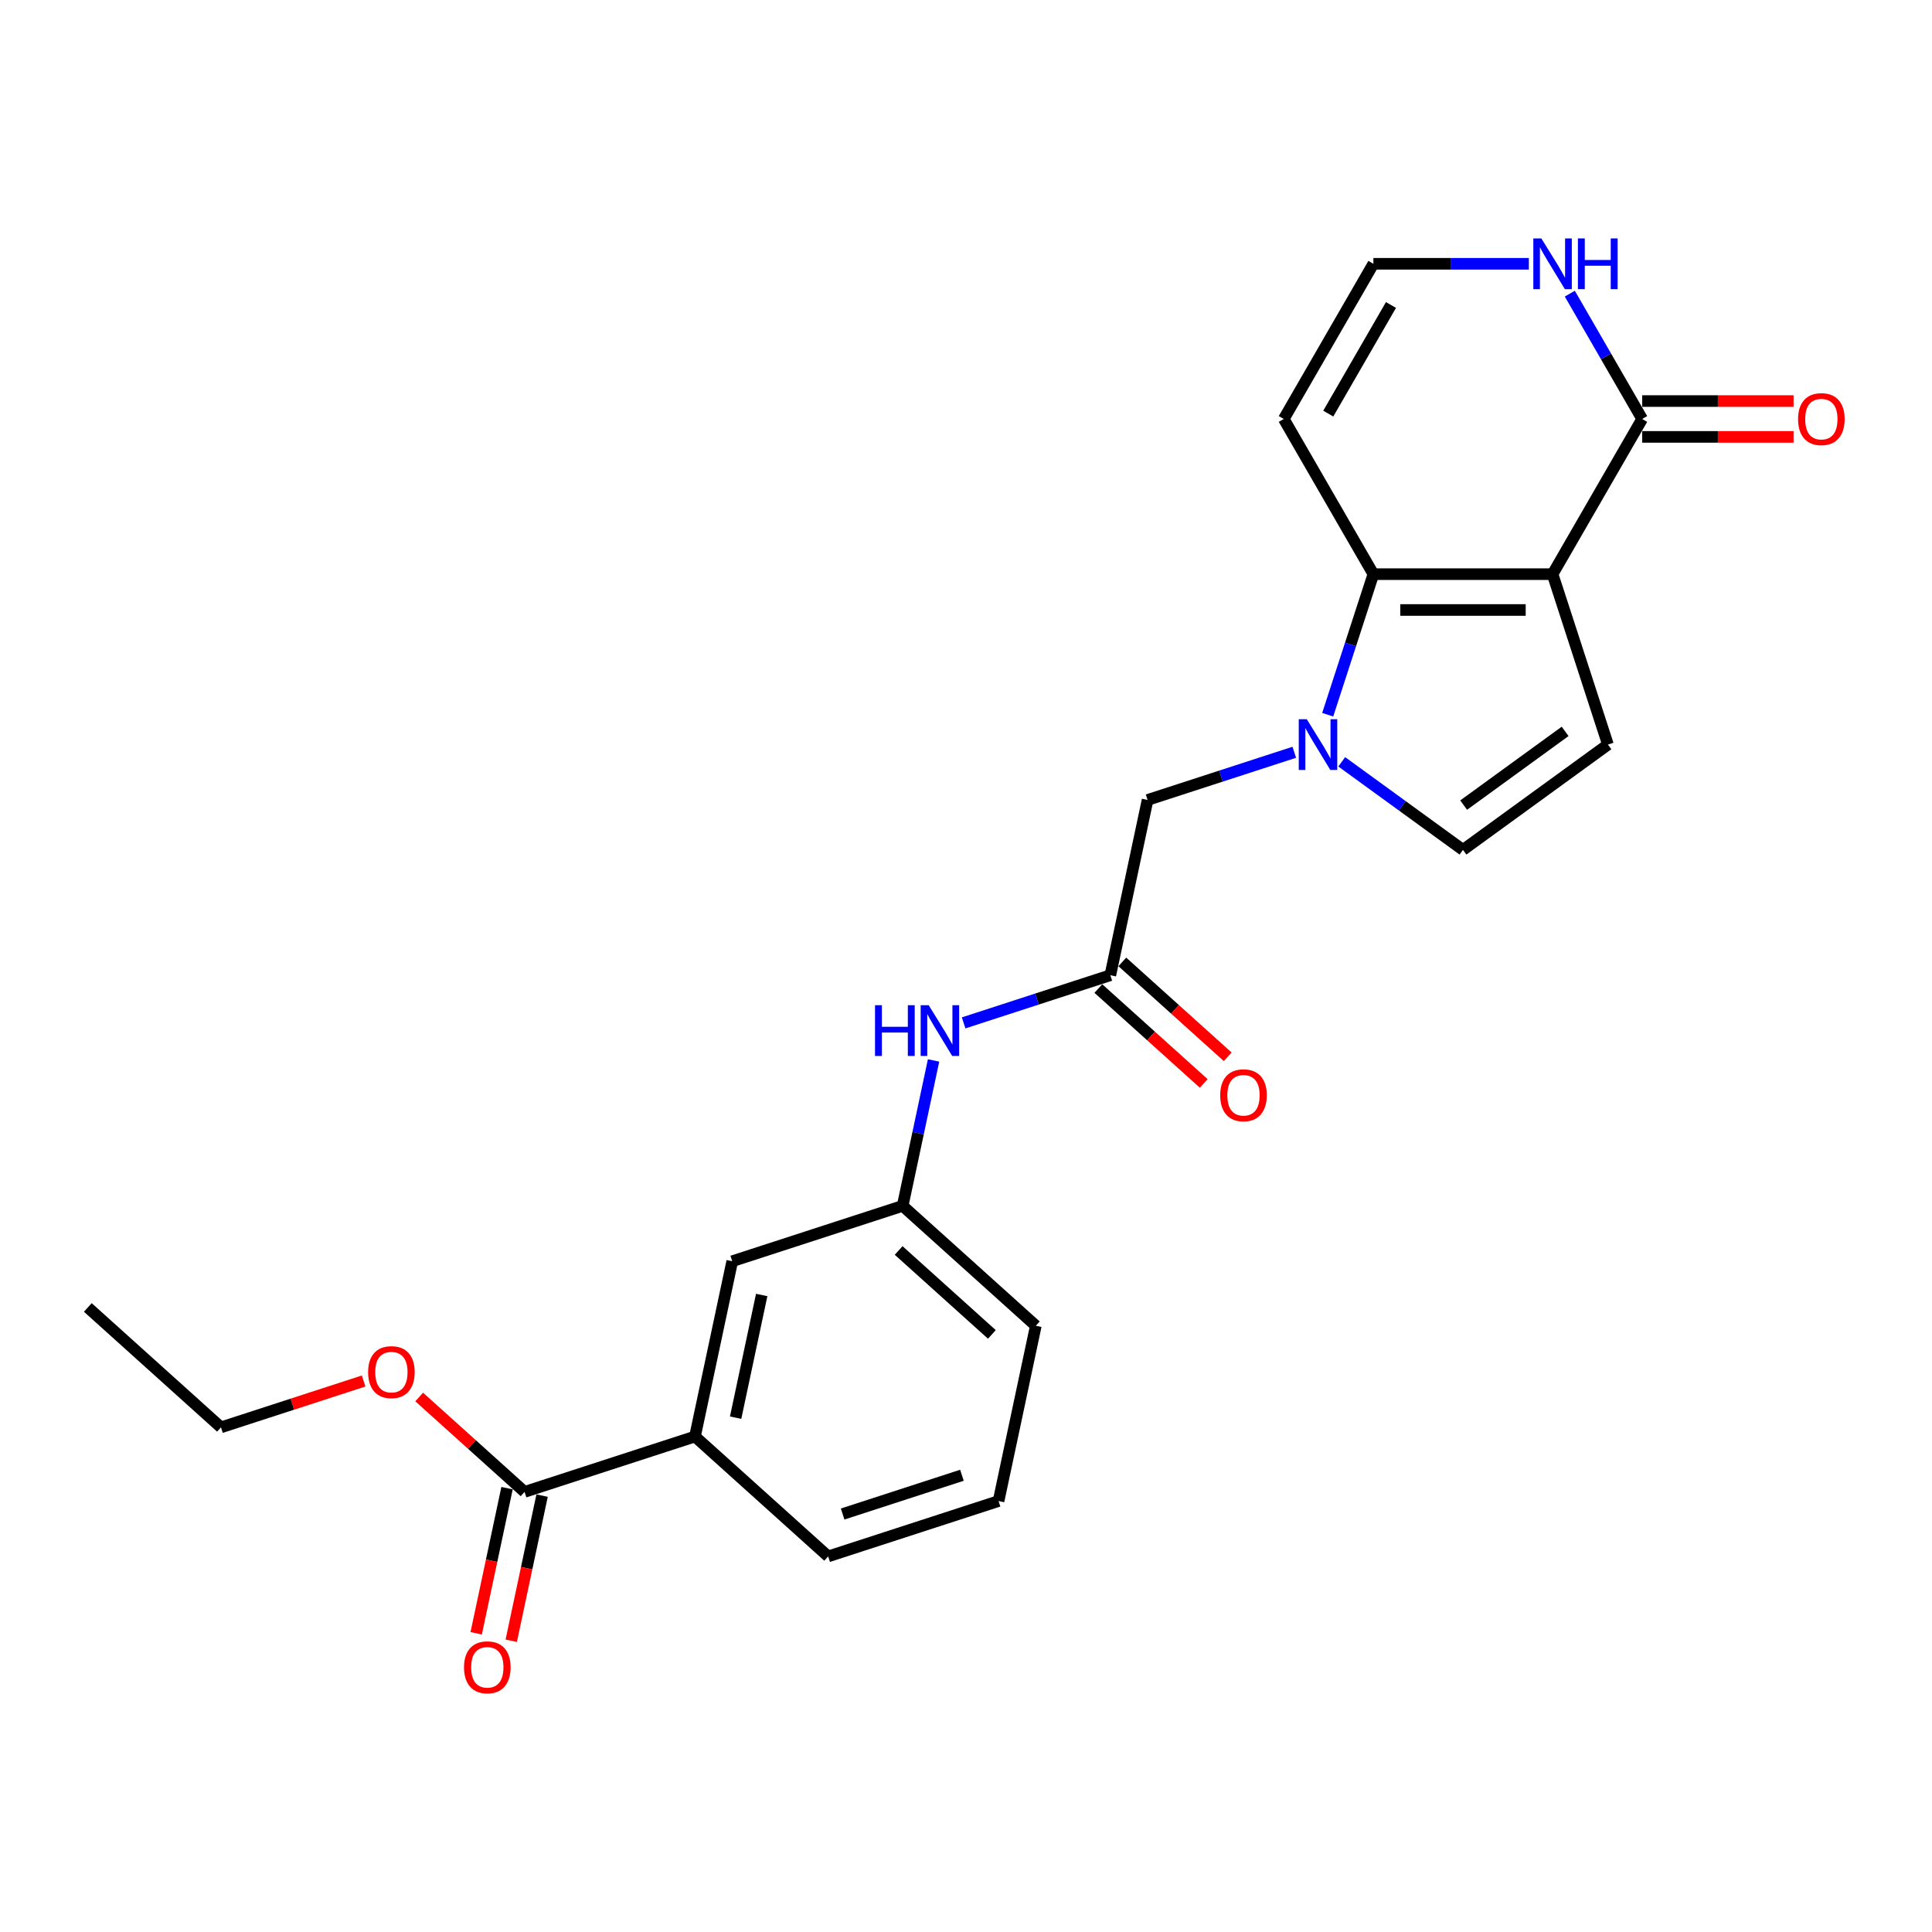 <?xml version='1.0' encoding='iso-8859-1'?>
<svg version='1.1' baseProfile='full'
              xmlns='http://www.w3.org/2000/svg'
                      xmlns:rdkit='http://www.rdkit.org/xml'
                      xmlns:xlink='http://www.w3.org/1999/xlink'
                  xml:space='preserve'
width='1000px' height='1000px' viewBox='0 0 1000 1000'>
<!-- END OF HEADER -->
<rect style='opacity:1.0;fill:#FFFFFF;stroke:none' width='1000' height='1000' x='0' y='0'> </rect>
<path class='bond-0' d='M 803.607,297.181 L 710.859,297.181' style='fill:none;fill-rule:evenodd;stroke:#000000;stroke-width:6px;stroke-linecap:butt;stroke-linejoin:miter;stroke-opacity:1' />
<path class='bond-0' d='M 789.695,315.731 L 724.771,315.731' style='fill:none;fill-rule:evenodd;stroke:#000000;stroke-width:6px;stroke-linecap:butt;stroke-linejoin:miter;stroke-opacity:1' />
<path class='bond-2' d='M 803.607,297.181 L 832.268,385.39' style='fill:none;fill-rule:evenodd;stroke:#000000;stroke-width:6px;stroke-linecap:butt;stroke-linejoin:miter;stroke-opacity:1' />
<path class='bond-3' d='M 803.607,297.181 L 849.981,216.859' style='fill:none;fill-rule:evenodd;stroke:#000000;stroke-width:6px;stroke-linecap:butt;stroke-linejoin:miter;stroke-opacity:1' />
<path class='bond-1' d='M 710.859,297.181 L 699.039,333.56' style='fill:none;fill-rule:evenodd;stroke:#000000;stroke-width:6px;stroke-linecap:butt;stroke-linejoin:miter;stroke-opacity:1' />
<path class='bond-1' d='M 699.039,333.56 L 687.219,369.938' style='fill:none;fill-rule:evenodd;stroke:#0000FF;stroke-width:6px;stroke-linecap:butt;stroke-linejoin:miter;stroke-opacity:1' />
<path class='bond-6' d='M 710.859,297.181 L 664.485,216.859' style='fill:none;fill-rule:evenodd;stroke:#000000;stroke-width:6px;stroke-linecap:butt;stroke-linejoin:miter;stroke-opacity:1' />
<path class='bond-9' d='M 669.919,389.38 L 631.954,401.715' style='fill:none;fill-rule:evenodd;stroke:#0000FF;stroke-width:6px;stroke-linecap:butt;stroke-linejoin:miter;stroke-opacity:1' />
<path class='bond-9' d='M 631.954,401.715 L 593.99,414.051' style='fill:none;fill-rule:evenodd;stroke:#000000;stroke-width:6px;stroke-linecap:butt;stroke-linejoin:miter;stroke-opacity:1' />
<path class='bond-24' d='M 694.478,394.312 L 725.856,417.109' style='fill:none;fill-rule:evenodd;stroke:#0000FF;stroke-width:6px;stroke-linecap:butt;stroke-linejoin:miter;stroke-opacity:1' />
<path class='bond-24' d='M 725.856,417.109 L 757.233,439.906' style='fill:none;fill-rule:evenodd;stroke:#000000;stroke-width:6px;stroke-linecap:butt;stroke-linejoin:miter;stroke-opacity:1' />
<path class='bond-4' d='M 832.268,385.39 L 757.233,439.906' style='fill:none;fill-rule:evenodd;stroke:#000000;stroke-width:6px;stroke-linecap:butt;stroke-linejoin:miter;stroke-opacity:1' />
<path class='bond-4' d='M 810.109,378.56 L 757.585,416.721' style='fill:none;fill-rule:evenodd;stroke:#000000;stroke-width:6px;stroke-linecap:butt;stroke-linejoin:miter;stroke-opacity:1' />
<path class='bond-7' d='M 849.981,216.859 L 831.255,184.424' style='fill:none;fill-rule:evenodd;stroke:#000000;stroke-width:6px;stroke-linecap:butt;stroke-linejoin:miter;stroke-opacity:1' />
<path class='bond-7' d='M 831.255,184.424 L 812.528,151.989' style='fill:none;fill-rule:evenodd;stroke:#0000FF;stroke-width:6px;stroke-linecap:butt;stroke-linejoin:miter;stroke-opacity:1' />
<path class='bond-14' d='M 849.981,226.134 L 889.167,226.134' style='fill:none;fill-rule:evenodd;stroke:#000000;stroke-width:6px;stroke-linecap:butt;stroke-linejoin:miter;stroke-opacity:1' />
<path class='bond-14' d='M 889.167,226.134 L 928.353,226.134' style='fill:none;fill-rule:evenodd;stroke:#FF0000;stroke-width:6px;stroke-linecap:butt;stroke-linejoin:miter;stroke-opacity:1' />
<path class='bond-14' d='M 849.981,207.584 L 889.167,207.584' style='fill:none;fill-rule:evenodd;stroke:#000000;stroke-width:6px;stroke-linecap:butt;stroke-linejoin:miter;stroke-opacity:1' />
<path class='bond-14' d='M 889.167,207.584 L 928.353,207.584' style='fill:none;fill-rule:evenodd;stroke:#FF0000;stroke-width:6px;stroke-linecap:butt;stroke-linejoin:miter;stroke-opacity:1' />
<path class='bond-5' d='M 574.706,504.772 L 593.99,414.051' style='fill:none;fill-rule:evenodd;stroke:#000000;stroke-width:6px;stroke-linecap:butt;stroke-linejoin:miter;stroke-opacity:1' />
<path class='bond-12' d='M 574.706,504.772 L 536.742,517.107' style='fill:none;fill-rule:evenodd;stroke:#000000;stroke-width:6px;stroke-linecap:butt;stroke-linejoin:miter;stroke-opacity:1' />
<path class='bond-12' d='M 536.742,517.107 L 498.778,529.443' style='fill:none;fill-rule:evenodd;stroke:#0000FF;stroke-width:6px;stroke-linecap:butt;stroke-linejoin:miter;stroke-opacity:1' />
<path class='bond-17' d='M 568.5,511.664 L 595.775,536.223' style='fill:none;fill-rule:evenodd;stroke:#000000;stroke-width:6px;stroke-linecap:butt;stroke-linejoin:miter;stroke-opacity:1' />
<path class='bond-17' d='M 595.775,536.223 L 623.05,560.781' style='fill:none;fill-rule:evenodd;stroke:#FF0000;stroke-width:6px;stroke-linecap:butt;stroke-linejoin:miter;stroke-opacity:1' />
<path class='bond-17' d='M 580.912,497.879 L 608.187,522.437' style='fill:none;fill-rule:evenodd;stroke:#000000;stroke-width:6px;stroke-linecap:butt;stroke-linejoin:miter;stroke-opacity:1' />
<path class='bond-17' d='M 608.187,522.437 L 635.462,546.996' style='fill:none;fill-rule:evenodd;stroke:#FF0000;stroke-width:6px;stroke-linecap:butt;stroke-linejoin:miter;stroke-opacity:1' />
<path class='bond-25' d='M 664.485,216.859 L 710.859,136.537' style='fill:none;fill-rule:evenodd;stroke:#000000;stroke-width:6px;stroke-linecap:butt;stroke-linejoin:miter;stroke-opacity:1' />
<path class='bond-25' d='M 687.506,214.085 L 719.967,157.86' style='fill:none;fill-rule:evenodd;stroke:#000000;stroke-width:6px;stroke-linecap:butt;stroke-linejoin:miter;stroke-opacity:1' />
<path class='bond-10' d='M 791.327,136.537 L 751.093,136.537' style='fill:none;fill-rule:evenodd;stroke:#0000FF;stroke-width:6px;stroke-linecap:butt;stroke-linejoin:miter;stroke-opacity:1' />
<path class='bond-10' d='M 751.093,136.537 L 710.859,136.537' style='fill:none;fill-rule:evenodd;stroke:#000000;stroke-width:6px;stroke-linecap:butt;stroke-linejoin:miter;stroke-opacity:1' />
<path class='bond-8' d='M 271.514,772.197 L 359.722,743.536' style='fill:none;fill-rule:evenodd;stroke:#000000;stroke-width:6px;stroke-linecap:butt;stroke-linejoin:miter;stroke-opacity:1' />
<path class='bond-16' d='M 262.442,770.268 L 254.458,807.829' style='fill:none;fill-rule:evenodd;stroke:#000000;stroke-width:6px;stroke-linecap:butt;stroke-linejoin:miter;stroke-opacity:1' />
<path class='bond-16' d='M 254.458,807.829 L 246.474,845.389' style='fill:none;fill-rule:evenodd;stroke:#FF0000;stroke-width:6px;stroke-linecap:butt;stroke-linejoin:miter;stroke-opacity:1' />
<path class='bond-16' d='M 280.586,774.125 L 272.602,811.685' style='fill:none;fill-rule:evenodd;stroke:#000000;stroke-width:6px;stroke-linecap:butt;stroke-linejoin:miter;stroke-opacity:1' />
<path class='bond-16' d='M 272.602,811.685 L 264.618,849.246' style='fill:none;fill-rule:evenodd;stroke:#FF0000;stroke-width:6px;stroke-linecap:butt;stroke-linejoin:miter;stroke-opacity:1' />
<path class='bond-18' d='M 271.514,772.197 L 244.239,747.638' style='fill:none;fill-rule:evenodd;stroke:#000000;stroke-width:6px;stroke-linecap:butt;stroke-linejoin:miter;stroke-opacity:1' />
<path class='bond-18' d='M 244.239,747.638 L 216.964,723.08' style='fill:none;fill-rule:evenodd;stroke:#FF0000;stroke-width:6px;stroke-linecap:butt;stroke-linejoin:miter;stroke-opacity:1' />
<path class='bond-11' d='M 359.722,743.536 L 379.006,652.815' style='fill:none;fill-rule:evenodd;stroke:#000000;stroke-width:6px;stroke-linecap:butt;stroke-linejoin:miter;stroke-opacity:1' />
<path class='bond-11' d='M 380.759,733.784 L 394.257,670.279' style='fill:none;fill-rule:evenodd;stroke:#000000;stroke-width:6px;stroke-linecap:butt;stroke-linejoin:miter;stroke-opacity:1' />
<path class='bond-26' d='M 359.722,743.536 L 428.648,805.596' style='fill:none;fill-rule:evenodd;stroke:#000000;stroke-width:6px;stroke-linecap:butt;stroke-linejoin:miter;stroke-opacity:1' />
<path class='bond-15' d='M 483.213,548.884 L 475.214,586.519' style='fill:none;fill-rule:evenodd;stroke:#0000FF;stroke-width:6px;stroke-linecap:butt;stroke-linejoin:miter;stroke-opacity:1' />
<path class='bond-15' d='M 475.214,586.519 L 467.214,624.154' style='fill:none;fill-rule:evenodd;stroke:#000000;stroke-width:6px;stroke-linecap:butt;stroke-linejoin:miter;stroke-opacity:1' />
<path class='bond-13' d='M 379.006,652.815 L 467.214,624.154' style='fill:none;fill-rule:evenodd;stroke:#000000;stroke-width:6px;stroke-linecap:butt;stroke-linejoin:miter;stroke-opacity:1' />
<path class='bond-21' d='M 467.214,624.154 L 536.14,686.214' style='fill:none;fill-rule:evenodd;stroke:#000000;stroke-width:6px;stroke-linecap:butt;stroke-linejoin:miter;stroke-opacity:1' />
<path class='bond-21' d='M 465.141,647.248 L 513.389,690.69' style='fill:none;fill-rule:evenodd;stroke:#000000;stroke-width:6px;stroke-linecap:butt;stroke-linejoin:miter;stroke-opacity:1' />
<path class='bond-22' d='M 188.212,714.807 L 151.296,726.802' style='fill:none;fill-rule:evenodd;stroke:#FF0000;stroke-width:6px;stroke-linecap:butt;stroke-linejoin:miter;stroke-opacity:1' />
<path class='bond-22' d='M 151.296,726.802 L 114.38,738.797' style='fill:none;fill-rule:evenodd;stroke:#000000;stroke-width:6px;stroke-linecap:butt;stroke-linejoin:miter;stroke-opacity:1' />
<path class='bond-19' d='M 428.648,805.596 L 516.856,776.936' style='fill:none;fill-rule:evenodd;stroke:#000000;stroke-width:6px;stroke-linecap:butt;stroke-linejoin:miter;stroke-opacity:1' />
<path class='bond-19' d='M 436.147,783.656 L 497.893,763.593' style='fill:none;fill-rule:evenodd;stroke:#000000;stroke-width:6px;stroke-linecap:butt;stroke-linejoin:miter;stroke-opacity:1' />
<path class='bond-20' d='M 516.856,776.936 L 536.14,686.214' style='fill:none;fill-rule:evenodd;stroke:#000000;stroke-width:6px;stroke-linecap:butt;stroke-linejoin:miter;stroke-opacity:1' />
<path class='bond-23' d='M 114.38,738.797 L 45.455,676.736' style='fill:none;fill-rule:evenodd;stroke:#000000;stroke-width:6px;stroke-linecap:butt;stroke-linejoin:miter;stroke-opacity:1' />
<path  class='atom-2' d='M 676.392 372.257
L 684.999 386.169
Q 685.853 387.542, 687.225 390.027
Q 688.598 392.513, 688.672 392.661
L 688.672 372.257
L 692.16 372.257
L 692.16 398.523
L 688.561 398.523
L 679.323 383.312
Q 678.247 381.531, 677.097 379.491
Q 675.984 377.451, 675.65 376.82
L 675.65 398.523
L 672.237 398.523
L 672.237 372.257
L 676.392 372.257
' fill='#0000FF'/>
<path  class='atom-8' d='M 797.801 123.404
L 806.408 137.316
Q 807.261 138.689, 808.634 141.174
Q 810.007 143.66, 810.081 143.808
L 810.081 123.404
L 813.568 123.404
L 813.568 149.67
L 809.97 149.67
L 800.732 134.459
Q 799.656 132.679, 798.506 130.638
Q 797.393 128.598, 797.059 127.967
L 797.059 149.67
L 793.646 149.67
L 793.646 123.404
L 797.801 123.404
' fill='#0000FF'/>
<path  class='atom-8' d='M 816.722 123.404
L 820.283 123.404
L 820.283 134.571
L 833.713 134.571
L 833.713 123.404
L 837.275 123.404
L 837.275 149.67
L 833.713 149.67
L 833.713 137.539
L 820.283 137.539
L 820.283 149.67
L 816.722 149.67
L 816.722 123.404
' fill='#0000FF'/>
<path  class='atom-13' d='M 452.904 520.299
L 456.466 520.299
L 456.466 531.466
L 469.896 531.466
L 469.896 520.299
L 473.457 520.299
L 473.457 546.566
L 469.896 546.566
L 469.896 534.434
L 456.466 534.434
L 456.466 546.566
L 452.904 546.566
L 452.904 520.299
' fill='#0000FF'/>
<path  class='atom-13' d='M 480.692 520.299
L 489.299 534.212
Q 490.152 535.584, 491.525 538.07
Q 492.897 540.556, 492.972 540.704
L 492.972 520.299
L 496.459 520.299
L 496.459 546.566
L 492.86 546.566
L 483.623 531.355
Q 482.547 529.574, 481.397 527.534
Q 480.284 525.493, 479.95 524.863
L 479.95 546.566
L 476.537 546.566
L 476.537 520.299
L 480.692 520.299
' fill='#0000FF'/>
<path  class='atom-15' d='M 930.672 216.933
Q 930.672 210.626, 933.788 207.102
Q 936.905 203.577, 942.729 203.577
Q 948.554 203.577, 951.67 207.102
Q 954.786 210.626, 954.786 216.933
Q 954.786 223.314, 951.633 226.95
Q 948.48 230.549, 942.729 230.549
Q 936.942 230.549, 933.788 226.95
Q 930.672 223.351, 930.672 216.933
M 942.729 227.581
Q 946.736 227.581, 948.888 224.91
Q 951.077 222.201, 951.077 216.933
Q 951.077 211.776, 948.888 209.179
Q 946.736 206.545, 942.729 206.545
Q 938.723 206.545, 936.534 209.142
Q 934.382 211.739, 934.382 216.933
Q 934.382 222.238, 936.534 224.91
Q 938.723 227.581, 942.729 227.581
' fill='#FF0000'/>
<path  class='atom-17' d='M 240.173 862.992
Q 240.173 856.685, 243.289 853.161
Q 246.406 849.636, 252.23 849.636
Q 258.055 849.636, 261.171 853.161
Q 264.287 856.685, 264.287 862.992
Q 264.287 869.373, 261.134 873.009
Q 257.981 876.607, 252.23 876.607
Q 246.443 876.607, 243.289 873.009
Q 240.173 869.41, 240.173 862.992
M 252.23 873.639
Q 256.237 873.639, 258.389 870.968
Q 260.578 868.26, 260.578 862.992
Q 260.578 857.835, 258.389 855.238
Q 256.237 852.604, 252.23 852.604
Q 248.224 852.604, 246.035 855.201
Q 243.883 857.798, 243.883 862.992
Q 243.883 868.297, 246.035 870.968
Q 248.224 873.639, 252.23 873.639
' fill='#FF0000'/>
<path  class='atom-18' d='M 631.574 566.907
Q 631.574 560.6, 634.691 557.075
Q 637.807 553.551, 643.632 553.551
Q 649.456 553.551, 652.573 557.075
Q 655.689 560.6, 655.689 566.907
Q 655.689 573.288, 652.535 576.923
Q 649.382 580.522, 643.632 580.522
Q 637.844 580.522, 634.691 576.923
Q 631.574 573.325, 631.574 566.907
M 643.632 577.554
Q 647.638 577.554, 649.79 574.883
Q 651.979 572.175, 651.979 566.907
Q 651.979 561.75, 649.79 559.153
Q 647.638 556.519, 643.632 556.519
Q 639.625 556.519, 637.436 559.116
Q 635.284 561.713, 635.284 566.907
Q 635.284 572.212, 637.436 574.883
Q 639.625 577.554, 643.632 577.554
' fill='#FF0000'/>
<path  class='atom-19' d='M 190.531 710.21
Q 190.531 703.903, 193.648 700.379
Q 196.764 696.854, 202.588 696.854
Q 208.413 696.854, 211.529 700.379
Q 214.646 703.903, 214.646 710.21
Q 214.646 716.591, 211.492 720.227
Q 208.339 723.826, 202.588 723.826
Q 196.801 723.826, 193.648 720.227
Q 190.531 716.628, 190.531 710.21
M 202.588 720.858
Q 206.595 720.858, 208.747 718.187
Q 210.936 715.478, 210.936 710.21
Q 210.936 705.053, 208.747 702.456
Q 206.595 699.822, 202.588 699.822
Q 198.582 699.822, 196.393 702.419
Q 194.241 705.016, 194.241 710.21
Q 194.241 715.515, 196.393 718.187
Q 198.582 720.858, 202.588 720.858
' fill='#FF0000'/>
</svg>
